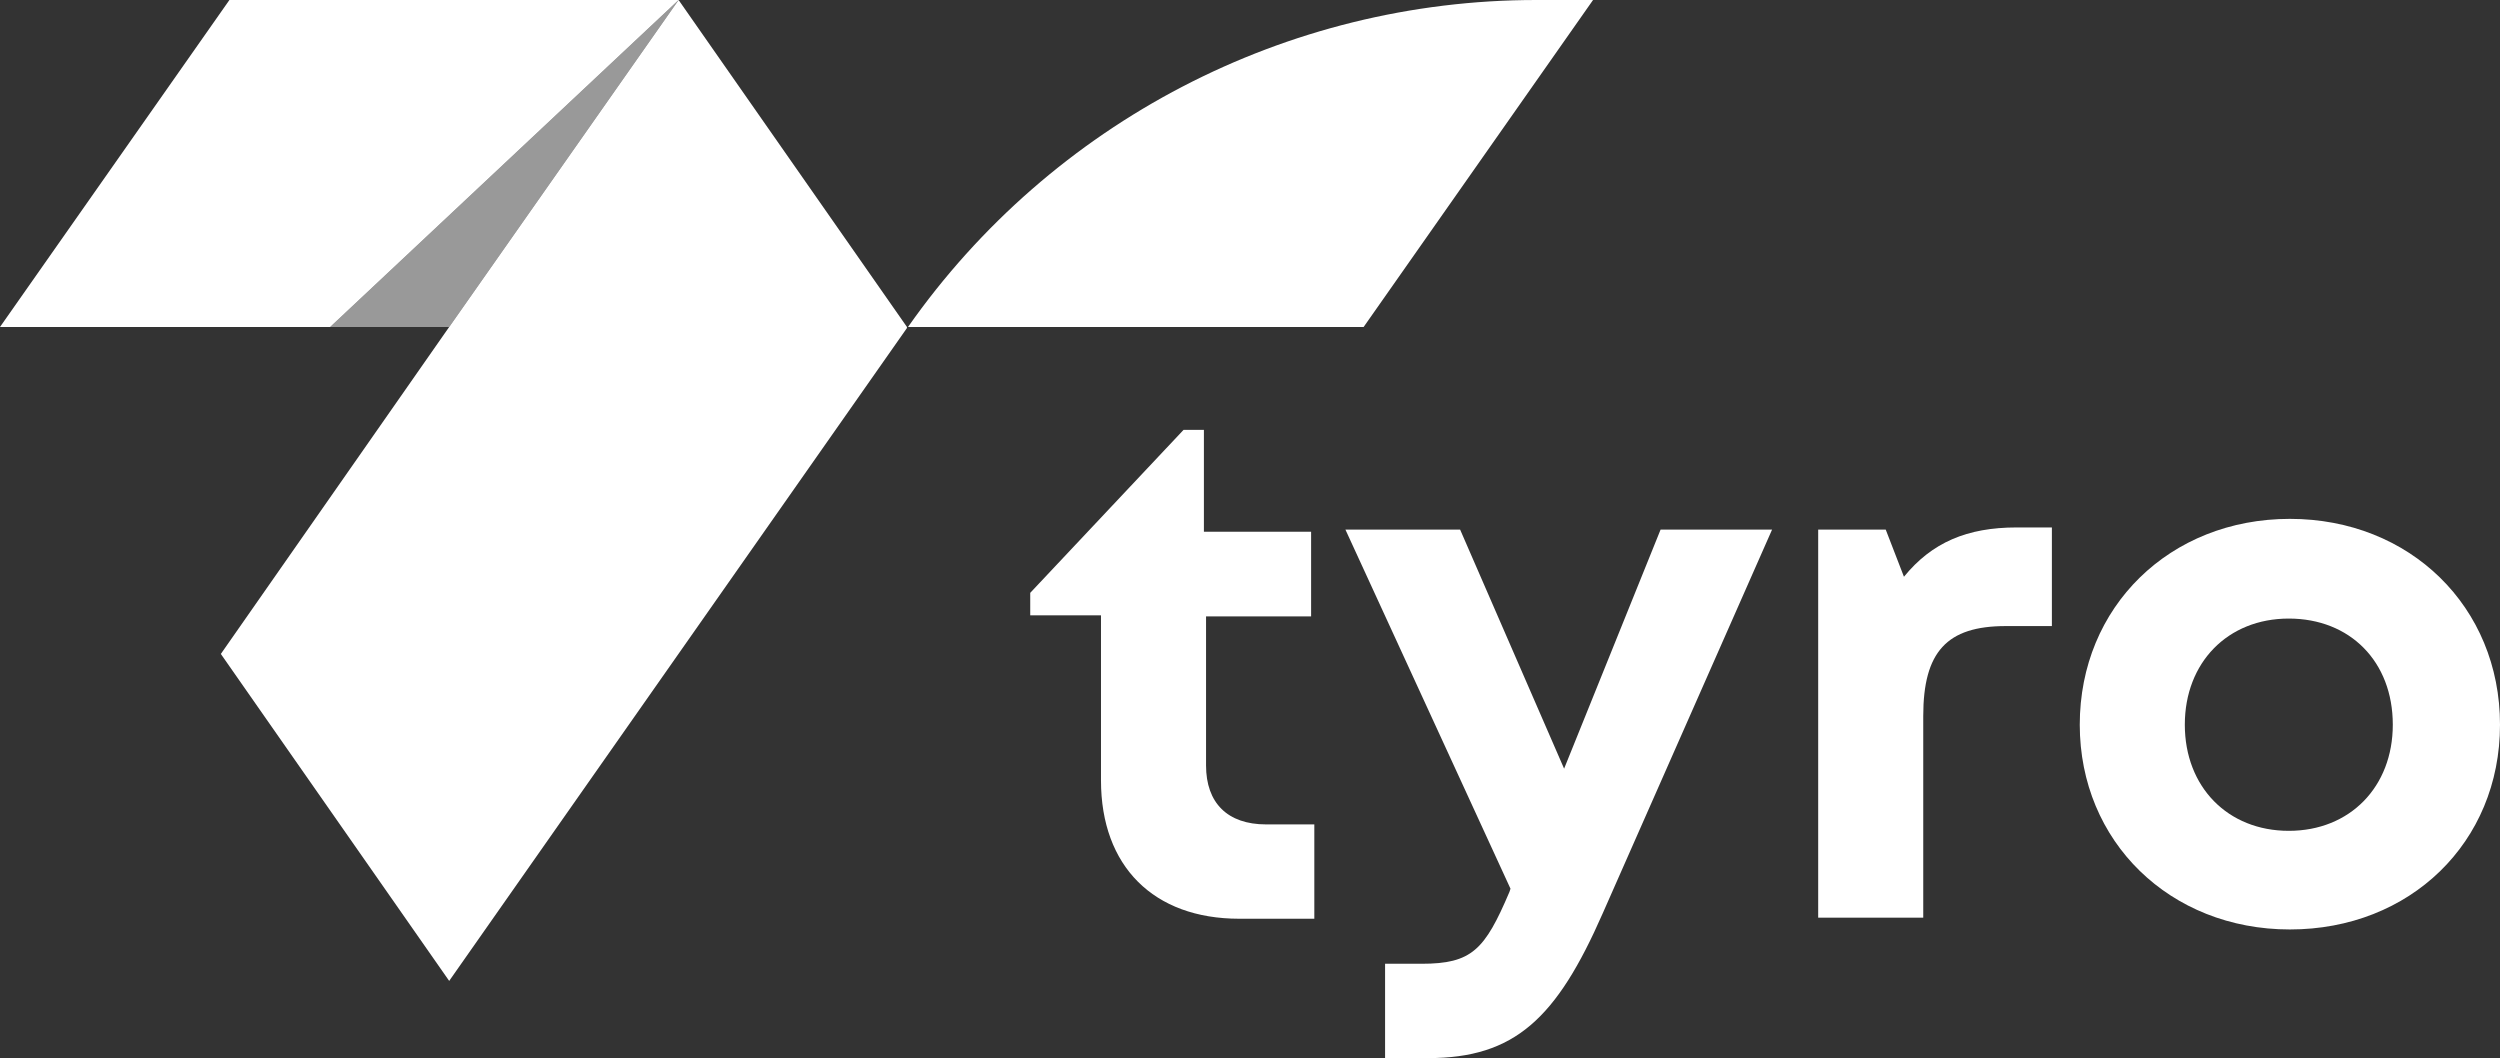 <?xml version="1.0" encoding="UTF-8"?> <svg xmlns="http://www.w3.org/2000/svg" id="Layer_2" data-name="Layer 2" viewBox="0 0 233.2 98.7"><rect x="0" y="0" width="233.2" height="98.7" fill="#333333" stroke="none"/><defs><style> .cls-1, .cls-2 { fill: #fff; } .cls-2 { opacity: .5; } </style></defs><g id="Layer_1-2" data-name="Layer 1"><path class="cls-1" d="M122.6,77v8.7h-7c-8,0-12.9-4.9-12.9-12.9v-15.4h-6.6v-2.1l14.3-15.2h1.9v9.5h10v7.9h-9.8v13.9c0,3.5,2,5.5,5.6,5.5h4.5v.1Z"></path><path class="cls-1" d="M165.3,49.4l-15.8,35.8c-4.3,9.8-8.2,13.5-16.3,13.5h-4v-8.8h3.4c4.7,0,5.9-1.3,8.2-6.7l.1-.3-15.4-33.5h10.7l9.7,22.3,9-22.3h10.4Z"></path><path class="cls-1" d="M191.4,49.2v9.2h-4.3c-5.5,0-7.7,2.4-7.7,8.4v18.8h-9.8v-36.2h6.3l1.7,4.4c2.6-3.2,5.9-4.6,10.5-4.6h3.3Z"></path><path class="cls-1" d="M194,67.6c0-11,8.4-19.2,19.6-19.2s19.6,8.2,19.6,19.2-8.4,19.1-19.6,19.1-19.6-8.2-19.6-19.1ZM223.2,67.6c0-5.9-4-9.9-9.7-9.9s-9.7,4.1-9.7,9.9,4,9.9,9.7,9.9,9.7-4.1,9.7-9.9Z"></path><path class="cls-1" d="M143.3,0c-23.3,0-45.2,11.4-58.6,30.5h42.5L148.6,0h-5.3Z"></path><path class="cls-2" d="M63.3,0L30.8,30.5h11.1L63.3,0Z"></path><path class="cls-1" d="M21.4,0L0,30.5h30.8L63.3,0H21.4Z"></path><path class="cls-1" d="M84.6,30.5L63.3,0l-21.4,30.5-21.3,30.5,21.3,30.5,42.7-60.9v-.1Z"></path></g></svg> 